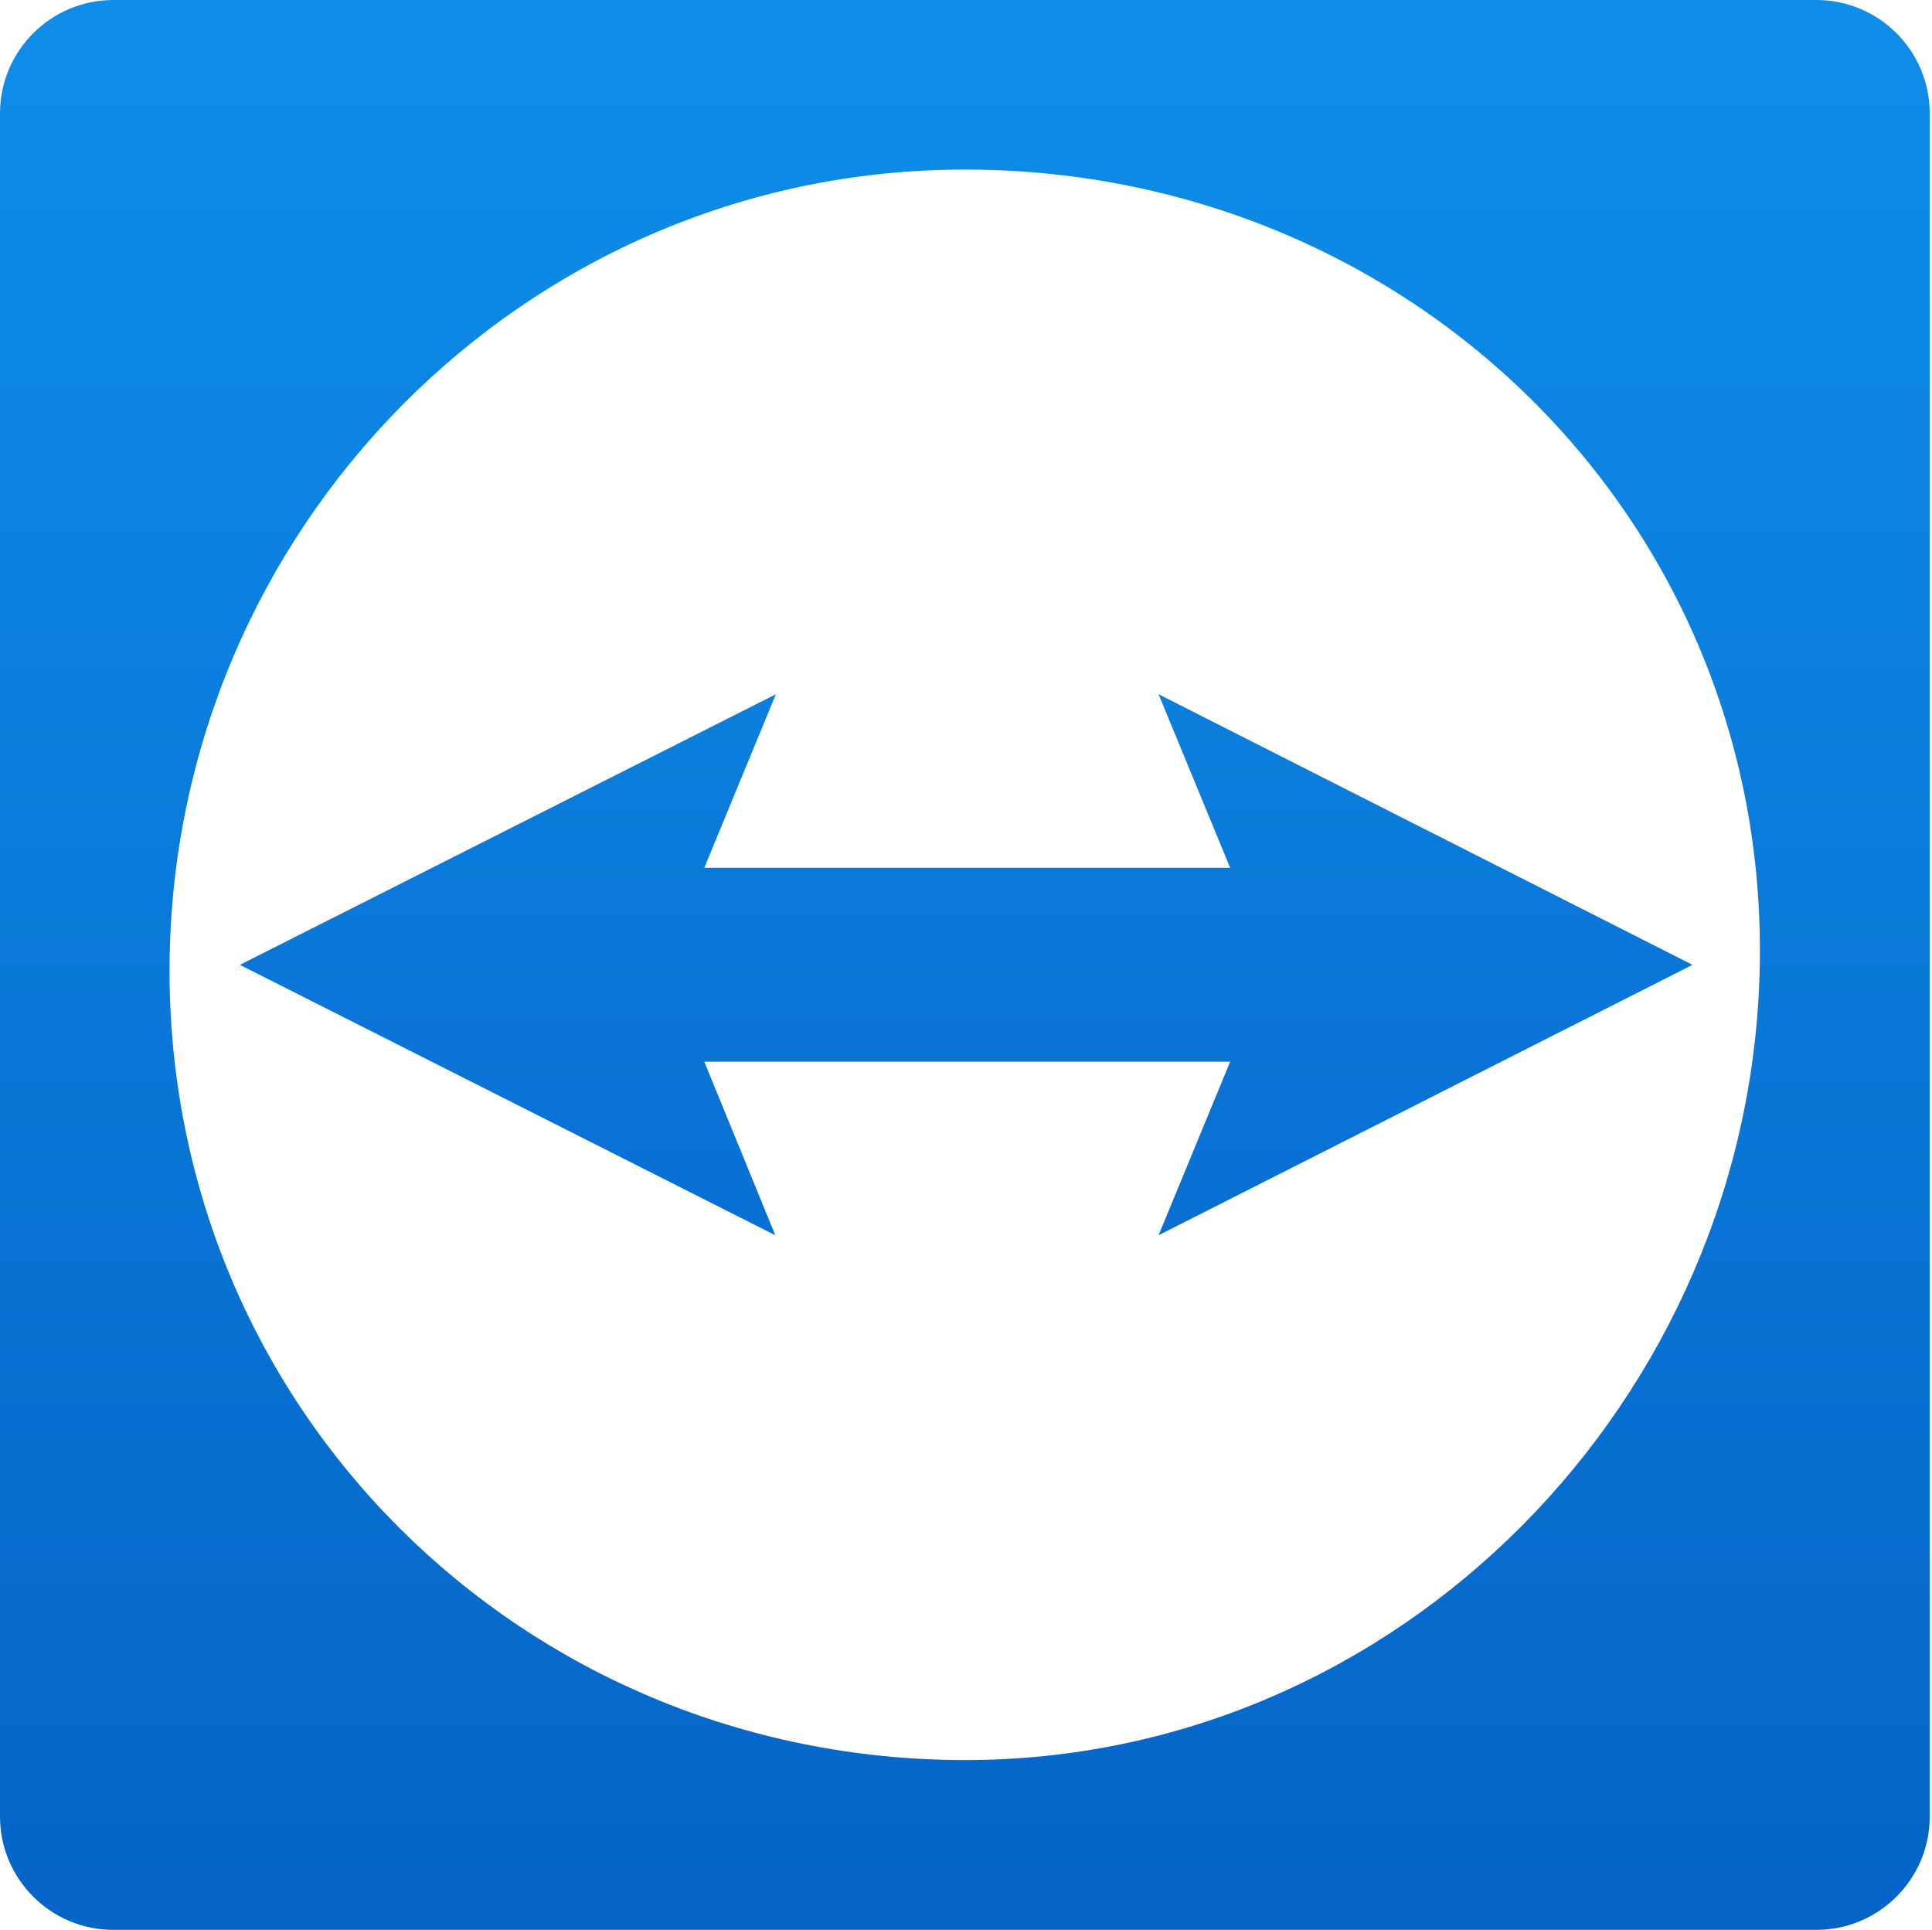 <?xml version="1.0" encoding="UTF-8"?> <!-- Generator: Adobe Illustrator 22.0.0, SVG Export Plug-In . SVG Version: 6.00 Build 0) --> <svg xmlns="http://www.w3.org/2000/svg" xmlns:xlink="http://www.w3.org/1999/xlink" version="1.1" id="Ebene_4" x="0px" y="0px" viewBox="0 0 1025.4 1024.1" style="enable-background:new 0 0 1025.4 1024.1;" xml:space="preserve"> <style type="text/css"> .st0{fill:url(#SVGID_1_);} .st1{fill:url(#SVGID_2_);} </style> <title>Logo-TeamViewer-2016</title> <linearGradient id="SVGID_1_" gradientUnits="userSpaceOnUse" x1="512.835" y1="366.35" x2="512.835" y2="653.51" gradientTransform="matrix(1 0 0 -1 0 1021.89)"> <stop offset="0" style="stop-color:#096FD2"></stop> <stop offset="1" style="stop-color:#0B7FDD"></stop> </linearGradient> <polygon class="st0" points="411.8,368.4 373.8,460.5 652.9,460.5 614.9,368.4 898.3,512 614.9,655.5 652.9,563.4 373.8,563.4 411.5,655.5 127.3,512 "></polygon> <linearGradient id="SVGID_2_" gradientUnits="userSpaceOnUse" x1="512.1" y1="-2.19" x2="512.1" y2="1021.89" gradientTransform="matrix(1 0 0 -1 0 1021.89)"> <stop offset="0" style="stop-color:#0564C8"></stop> <stop offset="1" style="stop-color:#0E8EE9"></stop> </linearGradient> <path class="st1" d="M964.2,1024.1H60c-33.1-0.1-59.9-26.9-60-60V60C0.1,26.9,26.9,0.1,60,0h904.2c33.1,0.1,59.9,26.9,60,60v904.1 C1024.1,997.2,997.3,1024,964.2,1024.1z M508.2,90C277.6,92,91.7,281.2,90,512c-1.7,235,186.9,421.8,422,422 c231,0.1,418-192,422-422C938.2,274.3,746,87.9,508.2,90z"></path> </svg> 